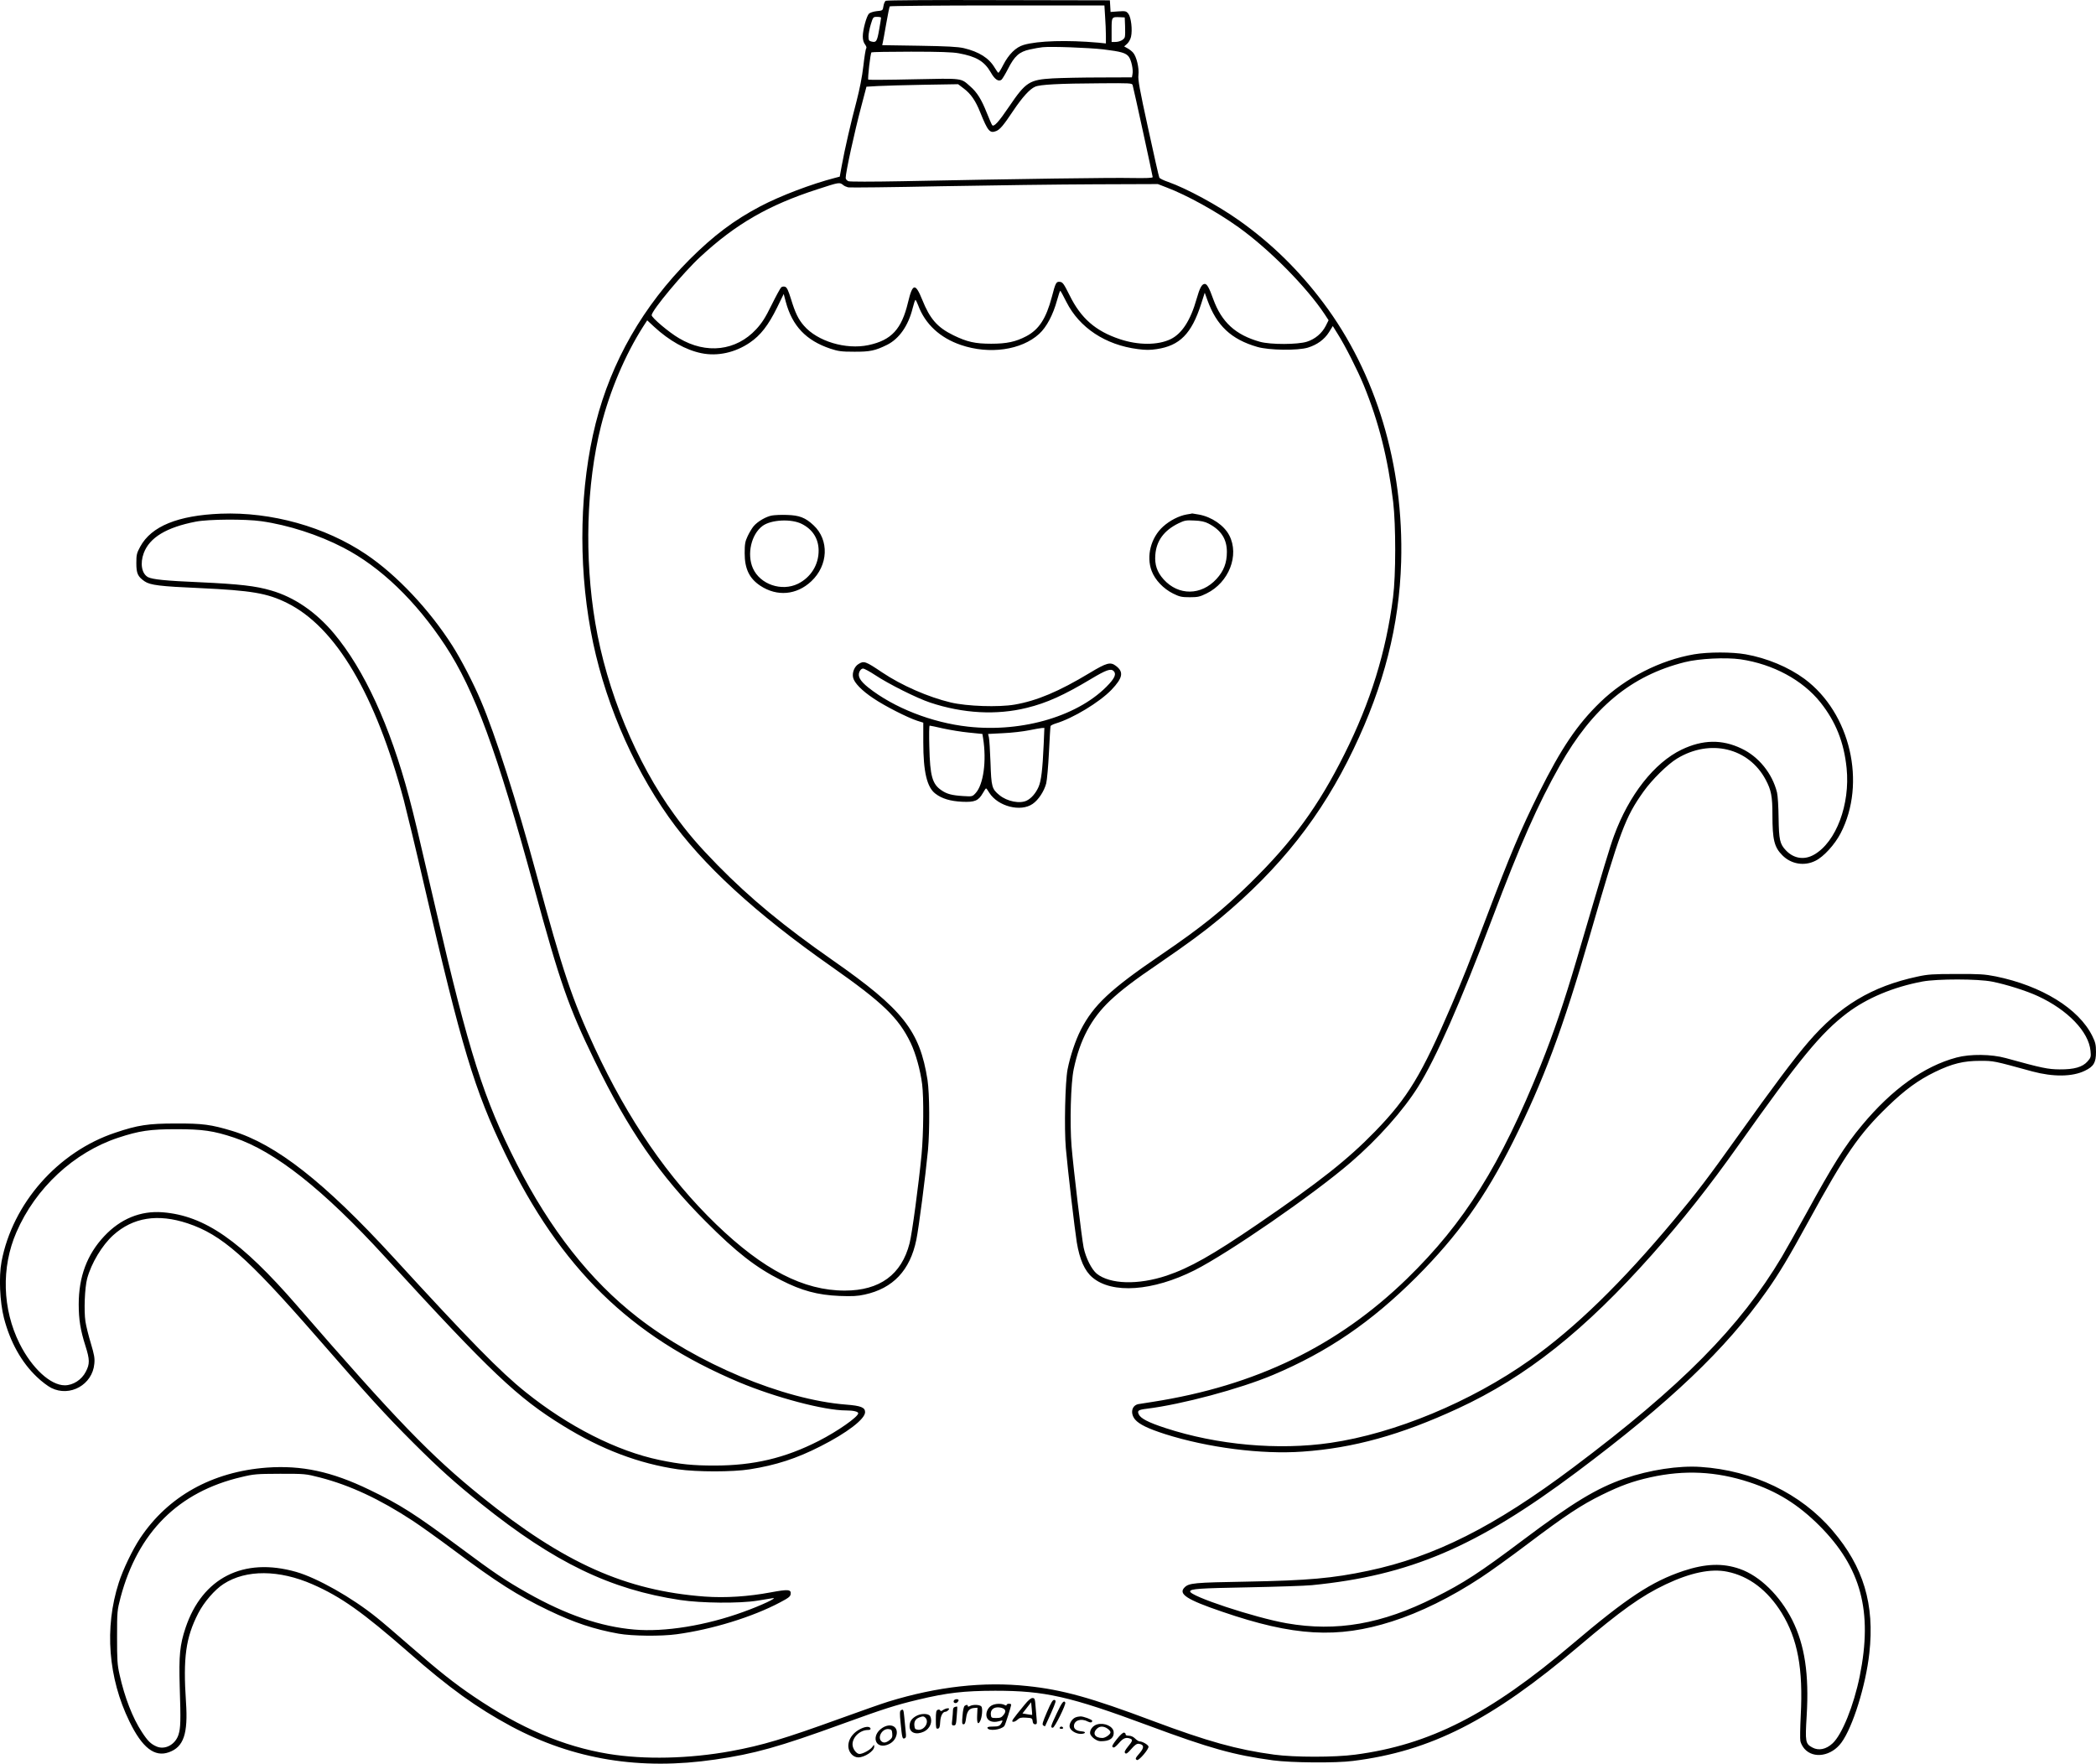 <?xml version="1.0" encoding="UTF-8"?>
<svg xmlns="http://www.w3.org/2000/svg" version="1.0" viewBox="0 0 1836.461 1545.272" preserveAspectRatio="xMidYMid meet">
  <g transform="translate(-132.039,1563.771) scale(0.1,-0.1)" fill="#000000" stroke="none">
    <path d="M9081 15631 c-8 -5 -17 -26 -20 -47 -6 -39 -7 -39 -59 -44 -28 -3 -59 -13 -68 -22 -21 -21 -54 -141 -54 -199 0 -31 7 -55 20 -71 11 -15 15 -29 10 -34 -5 -5 -16 -74 -25 -154 -11 -96 -32 -201 -60 -310 -48 -180 -104 -422 -130 -567 l-17 -93 -42 -11 c-205 -53 -479 -157 -654 -249 -231 -122 -407 -254 -618 -464 -408 -409 -687 -895 -824 -1436 -139 -551 -155 -1215 -44 -1818 105 -575 352 -1164 683 -1632 293 -415 762 -846 1426 -1311 449 -315 589 -449 695 -670 44 -93 84 -236 100 -361 15 -120 12 -431 -5 -614 -25 -260 -83 -693 -105 -779 -70 -275 -261 -415 -568 -415 -361 0 -713 182 -1126 580 -423 409 -770 913 -1065 1547 -200 430 -278 664 -511 1523 -171 631 -360 1222 -486 1517 -66 156 -173 362 -248 480 -201 317 -490 624 -758 804 -359 242 -831 373 -1273 356 -376 -15 -609 -110 -706 -289 -31 -57 -34 -71 -34 -145 0 -90 13 -118 73 -159 48 -33 136 -44 484 -59 451 -21 589 -44 763 -130 428 -212 775 -799 1024 -1730 27 -104 107 -435 176 -735 331 -1434 442 -1803 709 -2355 489 -1011 1098 -1606 2052 -2008 320 -134 746 -247 937 -247 63 0 107 -10 107 -25 0 -31 -181 -158 -346 -242 -296 -151 -571 -216 -914 -216 -189 0 -299 11 -482 49 -373 78 -799 294 -1174 596 -221 177 -486 447 -1160 1183 -601 655 -1024 987 -1409 1104 -186 56 -259 66 -495 65 -241 0 -332 -14 -528 -80 -503 -167 -901 -619 -998 -1130 -25 -133 -15 -353 21 -494 55 -212 154 -389 288 -516 40 -39 97 -82 127 -97 164 -82 361 29 377 212 5 49 -1 79 -30 177 -20 66 -42 153 -48 194 -14 94 -6 295 15 375 37 136 131 292 228 380 174 157 391 191 653 104 297 -99 518 -293 1121 -984 469 -538 610 -693 858 -941 226 -225 366 -351 596 -535 639 -512 1128 -748 1740 -840 186 -28 520 -31 675 -6 55 9 116 19 135 22 53 8 -100 -64 -256 -120 -329 -120 -691 -178 -955 -155 -294 25 -598 129 -939 322 -191 108 -288 173 -590 398 -396 294 -523 375 -793 505 -331 160 -594 216 -899 194 -479 -36 -866 -252 -1110 -619 -67 -101 -150 -274 -187 -390 -127 -393 -93 -834 94 -1216 111 -229 220 -314 345 -269 130 46 169 162 150 441 -26 388 -2 563 107 776 51 99 145 208 223 258 197 127 486 125 780 -4 250 -110 436 -242 840 -595 359 -315 598 -486 900 -649 545 -291 1129 -387 1785 -291 344 50 557 109 1120 314 358 130 461 163 657 210 259 62 402 78 678 79 436 0 656 -50 1340 -304 544 -202 749 -259 1095 -306 158 -21 549 -25 700 -5 682 85 1215 357 1980 1006 369 313 547 440 760 541 218 103 397 140 539 111 192 -39 353 -162 477 -361 140 -228 189 -488 167 -900 -5 -104 -7 -205 -3 -223 3 -18 19 -49 36 -68 80 -90 236 -64 323 54 100 135 214 502 245 783 48 429 -51 758 -322 1075 -277 326 -698 528 -1157 558 -190 13 -446 -26 -664 -101 -246 -85 -454 -211 -896 -543 -374 -281 -516 -374 -769 -500 -463 -233 -860 -302 -1296 -226 -281 49 -855 239 -847 280 5 22 76 27 507 35 248 5 500 13 560 19 858 85 1445 336 2320 991 819 613 1306 1077 1662 1582 110 155 198 302 369 615 322 589 445 766 696 1008 149 144 265 229 413 301 151 73 249 97 395 97 120 0 115 1 458 -93 183 -49 351 -47 459 6 78 37 98 72 98 164 0 65 -5 85 -32 140 -118 240 -444 441 -847 523 -97 19 -141 22 -346 21 -205 0 -248 -3 -340 -23 -400 -86 -681 -255 -956 -574 -119 -138 -311 -394 -609 -812 -270 -379 -368 -507 -565 -743 -461 -553 -868 -949 -1263 -1229 -517 -367 -1186 -645 -1749 -727 -456 -67 -992 -19 -1447 130 -150 49 -217 84 -233 120 -15 32 -4 40 71 49 307 38 813 173 1105 296 479 202 860 462 1257 858 363 364 603 699 846 1185 266 532 437 990 673 1806 266 920 310 1037 471 1263 74 104 211 239 294 289 289 175 627 94 776 -186 48 -90 59 -144 59 -307 0 -219 16 -284 87 -355 77 -78 193 -97 290 -48 72 35 169 142 220 240 229 440 86 1055 -315 1353 -141 104 -330 183 -517 216 -119 21 -326 21 -451 0 -297 -51 -602 -206 -823 -420 -201 -195 -340 -400 -537 -795 -161 -325 -250 -535 -462 -1095 -166 -436 -191 -499 -304 -765 -262 -610 -382 -809 -668 -1104 -241 -248 -489 -444 -1029 -813 -398 -272 -597 -384 -799 -452 -250 -83 -495 -76 -612 17 -45 37 -96 138 -115 229 -17 84 -89 688 -106 889 -16 202 -7 550 19 674 54 257 153 444 319 601 97 91 209 177 433 329 252 173 388 273 530 391 527 438 891 900 1170 1484 267 557 401 1085 417 1640 24 845 -219 1654 -682 2270 -214 285 -455 521 -736 720 -187 133 -462 282 -624 339 -39 13 -73 30 -77 38 -4 7 -48 201 -98 432 -75 342 -90 427 -85 466 8 60 -17 165 -48 198 -12 13 -34 30 -50 38 l-27 15 25 22 c14 12 30 40 35 62 14 60 1 171 -23 202 -19 24 -25 25 -88 21 l-68 -5 -3 51 -3 51 -975 2 c-552 2 -981 -1 -989 -6z m1922 -138 c4 -54 7 -129 7 -167 l0 -69 -67 7 c-270 24 -529 17 -654 -20 -68 -20 -130 -81 -179 -176 -19 -38 -38 -68 -42 -68 -3 0 -18 20 -32 44 -50 85 -137 140 -271 172 -54 12 -145 17 -392 21 l-323 5 5 22 c3 11 16 86 30 165 14 80 28 148 31 153 3 4 427 8 943 8 l938 0 6 -97z m-1963 -10 c0 -5 -7 -52 -17 -107 -18 -102 -25 -113 -68 -102 -21 5 -25 12 -25 45 0 21 9 69 20 105 20 65 21 66 55 66 19 0 35 -3 35 -7z m2138 -73 c2 -41 1 -84 -2 -96 -6 -24 -45 -44 -86 -44 l-30 0 0 104 c0 117 -1 116 75 113 l40 -2 3 -75z m-190 -205 c156 -19 198 -31 223 -65 22 -30 40 -114 32 -152 l-5 -28 -277 -1 c-152 0 -339 -4 -416 -8 -206 -12 -237 -32 -383 -247 -93 -137 -134 -182 -149 -162 -5 7 -26 56 -47 108 -46 116 -84 178 -145 231 -84 74 -57 71 -494 62 -216 -5 -395 -6 -399 -3 -7 6 18 230 28 239 3 3 159 6 347 6 247 0 363 -4 417 -14 154 -28 225 -70 281 -167 35 -63 69 -85 95 -64 8 8 33 49 55 92 58 115 100 152 191 172 40 9 91 18 113 20 77 8 401 -4 533 -19z m256 -312 c9 -30 176 -796 176 -807 0 -8 -56 -10 -182 -8 -171 4 -963 -7 -2012 -28 -268 -5 -458 -5 -472 0 -14 6 -24 18 -24 29 0 49 77 402 137 628 l45 171 102 6 c55 3 236 8 401 11 l300 5 50 -38 c61 -46 103 -106 144 -209 67 -166 84 -186 141 -163 33 14 63 50 150 180 78 116 143 188 190 208 43 19 206 28 577 30 251 2 272 1 277 -15z m-2534 -878 c8 -7 27 -15 42 -19 15 -3 384 1 820 10 436 8 1041 16 1343 17 l550 2 75 -29 c178 -67 442 -213 633 -350 269 -193 594 -521 754 -762 l34 -52 -25 -50 c-33 -64 -92 -115 -164 -138 -80 -26 -318 -27 -412 -1 -214 60 -336 171 -410 375 -35 98 -54 132 -74 132 -25 0 -44 -35 -71 -130 -53 -189 -129 -306 -228 -354 -112 -54 -284 -54 -445 0 -213 71 -341 183 -440 384 -50 100 -60 115 -84 118 -33 4 -39 -5 -72 -133 -50 -188 -112 -284 -223 -343 -93 -49 -172 -66 -308 -66 -141 0 -212 16 -331 74 -141 69 -206 143 -274 313 -60 148 -84 143 -124 -25 -56 -235 -145 -331 -346 -374 -198 -42 -448 33 -566 170 -49 56 -76 112 -113 233 -24 77 -36 103 -52 108 -11 4 -26 2 -34 -5 -7 -6 -45 -75 -84 -154 -56 -114 -84 -157 -135 -213 -176 -190 -437 -221 -676 -79 -88 51 -240 180 -240 202 0 41 279 376 428 513 308 285 596 452 1024 590 196 64 194 63 228 36z m1954 -1023 c114 -226 342 -377 626 -413 67 -9 109 -9 166 0 201 30 304 134 388 394 l32 100 23 -64 c81 -225 209 -345 438 -411 103 -30 355 -33 443 -6 81 25 144 71 184 134 l34 55 41 -66 c67 -105 175 -319 230 -452 132 -323 212 -641 258 -1023 24 -205 24 -643 -1 -835 -61 -478 -197 -918 -426 -1375 -228 -456 -452 -763 -821 -1126 -248 -243 -432 -391 -789 -634 -442 -301 -588 -438 -700 -656 -47 -92 -93 -230 -116 -347 -21 -111 -30 -514 -15 -689 16 -185 78 -714 96 -826 25 -150 69 -250 137 -307 172 -146 529 -121 895 63 298 151 1041 663 1368 945 237 204 459 453 590 662 157 251 369 731 650 1475 248 657 399 998 592 1340 288 509 625 788 1095 906 127 32 359 43 488 25 286 -42 545 -182 701 -378 134 -169 206 -349 229 -576 32 -317 -92 -647 -284 -757 -86 -50 -179 -36 -248 37 -53 56 -61 92 -64 283 -1 99 -7 197 -14 225 -41 165 -160 313 -311 384 -170 82 -340 79 -524 -9 -240 -115 -462 -398 -593 -755 -37 -101 -80 -244 -326 -1080 -112 -380 -203 -648 -316 -930 -353 -877 -668 -1380 -1172 -1871 -606 -589 -1325 -938 -2228 -1079 -58 -9 -115 -18 -127 -20 -58 -13 -71 -82 -27 -135 36 -42 114 -80 264 -128 372 -118 842 -179 1203 -153 445 31 861 146 1362 378 597 276 1109 683 1700 1348 266 300 501 596 755 955 541 764 724 986 955 1162 174 131 404 228 660 276 129 24 485 24 610 -1 122 -24 300 -80 401 -127 262 -121 446 -313 461 -480 5 -52 3 -59 -26 -92 -44 -50 -117 -71 -245 -70 -102 1 -153 11 -471 99 -126 35 -313 37 -432 5 -285 -76 -566 -278 -828 -593 -150 -179 -257 -350 -489 -774 -82 -148 -178 -319 -214 -380 -365 -613 -880 -1134 -1825 -1843 -692 -520 -1216 -784 -1799 -907 -313 -66 -525 -85 -1063 -95 -463 -8 -507 -12 -546 -51 -57 -57 19 -107 328 -212 628 -216 1013 -238 1489 -86 246 78 520 213 779 384 77 50 262 183 410 295 334 252 471 342 650 430 165 81 269 119 426 154 298 66 575 53 867 -43 243 -80 425 -193 613 -380 366 -367 469 -750 354 -1319 -53 -260 -155 -512 -238 -589 -57 -53 -122 -66 -176 -37 -62 33 -65 49 -51 278 22 365 -17 621 -126 839 -108 214 -284 387 -459 448 -150 53 -302 47 -495 -17 -278 -93 -494 -235 -975 -643 -724 -614 -1249 -881 -1901 -967 -178 -24 -532 -24 -709 0 -327 44 -584 116 -1065 296 -543 204 -791 273 -1098 305 -383 41 -786 -4 -1217 -136 -55 -17 -246 -84 -425 -149 -492 -178 -678 -234 -954 -285 -367 -67 -760 -76 -1076 -24 -393 65 -768 225 -1175 500 -176 119 -303 220 -556 440 -118 103 -252 218 -299 255 -215 174 -520 346 -704 399 -462 132 -823 -51 -970 -490 -50 -149 -59 -242 -51 -515 10 -302 8 -362 -11 -422 -28 -86 -117 -134 -191 -103 -51 22 -78 48 -130 128 -81 123 -151 304 -195 502 -20 88 -22 128 -22 330 0 225 1 232 31 348 152 570 507 924 1058 1053 112 27 134 28 340 29 217 0 222 0 350 -33 263 -68 522 -189 812 -379 61 -40 221 -154 355 -254 383 -286 559 -398 833 -530 227 -109 402 -167 615 -205 116 -21 374 -24 510 -5 309 42 664 151 905 279 76 40 91 52 93 74 5 40 -23 42 -174 14 -197 -37 -398 -50 -579 -37 -693 52 -1231 292 -1955 875 -443 357 -749 673 -1615 1672 -495 571 -812 791 -1180 820 -193 15 -369 -57 -512 -210 -150 -160 -223 -355 -223 -596 0 -133 15 -227 59 -365 38 -119 39 -158 3 -226 -36 -71 -112 -119 -184 -119 -126 0 -288 150 -396 365 -151 302 -162 668 -28 976 167 387 504 700 891 828 185 61 279 75 510 75 231 0 327 -14 507 -74 358 -120 781 -454 1322 -1045 926 -1011 1159 -1233 1561 -1480 335 -207 663 -331 1005 -381 166 -24 481 -24 630 0 229 36 411 95 620 202 231 117 390 238 390 299 0 41 -37 56 -167 66 -550 43 -1306 359 -1828 766 -414 322 -764 768 -1058 1345 -288 567 -417 971 -707 2223 -172 741 -188 808 -236 990 -167 626 -392 1115 -658 1433 -158 188 -348 318 -550 376 -135 40 -279 56 -621 72 -307 13 -419 25 -458 45 -55 30 -71 120 -37 211 51 136 198 225 455 275 112 22 434 24 575 4 234 -33 502 -119 719 -232 325 -168 635 -466 893 -858 256 -390 451 -920 777 -2116 227 -835 303 -1052 531 -1520 295 -607 569 -1005 975 -1411 268 -269 437 -401 659 -513 180 -92 320 -130 512 -138 113 -4 157 -2 220 12 249 54 398 212 453 480 21 101 80 557 102 785 16 180 14 494 -4 615 -68 433 -216 620 -832 1050 -427 298 -719 539 -1006 831 -169 173 -262 281 -381 445 -334 458 -592 1085 -692 1679 -97 574 -78 1213 50 1725 78 309 212 625 370 872 l35 54 59 -55 c134 -124 279 -205 416 -233 141 -29 295 5 423 92 95 64 163 152 240 308 l58 119 18 -68 c57 -213 179 -340 390 -411 70 -23 97 -27 210 -27 138 -1 184 9 289 61 105 53 185 167 223 321 10 40 21 72 24 72 4 0 14 -21 24 -47 61 -165 192 -286 375 -348 249 -85 530 -45 685 97 65 59 122 167 157 295 13 46 25 83 28 83 3 0 27 -44 54 -98z M11717 11130 c-67 -12 -146 -52 -206 -106 -107 -97 -149 -259 -100 -389 30 -79 102 -155 188 -198 57 -28 75 -32 146 -32 71 0 88 4 147 33 196 96 289 335 199 509 -45 87 -154 162 -265 182 -33 6 -60 10 -60 10 -1 -1 -23 -5 -49 -9z m191 -79 c111 -57 162 -136 162 -249 0 -96 -27 -167 -91 -237 -134 -146 -333 -148 -463 -4 -58 64 -80 130 -73 215 9 123 76 214 202 276 54 26 67 29 140 25 57 -2 92 -10 123 -26z M8084 11121 c-51 -9 -124 -51 -160 -93 -15 -18 -39 -58 -53 -88 -22 -47 -26 -69 -26 -150 0 -136 41 -221 138 -285 146 -96 317 -81 445 39 150 140 159 362 21 491 -72 68 -126 88 -234 91 -49 2 -108 -1 -131 -5z m262 -74 c95 -48 146 -129 147 -232 1 -125 -68 -236 -181 -292 -143 -70 -332 -6 -395 136 -54 123 -15 297 85 371 75 55 252 64 344 17z M8843 9820 c-36 -21 -58 -76 -48 -119 10 -46 77 -115 178 -182 102 -69 300 -169 383 -196 l54 -17 0 -172 c0 -258 32 -394 106 -450 57 -44 131 -66 234 -71 111 -5 143 8 182 76 13 23 25 41 28 41 3 0 16 -17 28 -38 76 -120 275 -171 380 -98 51 35 101 111 119 180 7 28 18 150 24 271 6 121 12 225 14 231 1 5 23 16 46 23 150 45 382 185 488 295 100 105 109 157 38 210 -48 36 -81 27 -230 -63 -269 -162 -461 -243 -657 -277 -141 -24 -416 -15 -560 19 -197 47 -430 149 -600 263 -147 99 -160 103 -207 74z m145 -97 c119 -79 367 -203 482 -241 288 -96 583 -112 848 -46 175 43 323 110 562 253 132 79 173 94 198 69 23 -23 12 -56 -39 -112 -253 -277 -753 -429 -1237 -375 -317 35 -649 165 -874 343 -72 58 -94 97 -78 137 8 18 20 29 32 29 11 0 59 -26 106 -57z m596 -468 c60 -13 162 -30 226 -36 l118 -12 6 -37 c32 -200 3 -408 -66 -482 -28 -30 -29 -30 -111 -25 -95 6 -141 18 -187 50 -81 54 -101 125 -107 380 -3 106 -2 187 3 187 5 0 58 -11 118 -25z m881 -137 c-10 -226 -22 -322 -45 -375 -24 -54 -61 -98 -102 -119 -60 -31 -173 -9 -241 47 -66 54 -71 72 -78 284 -4 105 -10 204 -14 221 l-7 31 134 7 c73 3 174 15 223 25 50 10 100 19 113 20 l23 1 -6 -142z M10298 702 c-109 -133 -119 -147 -102 -150 9 -2 26 6 39 18 18 17 32 21 76 18 51 -3 54 -5 57 -30 2 -19 9 -28 22 -28 15 0 17 6 14 38 -2 20 -6 72 -10 115 -5 70 -8 77 -27 77 -15 0 -38 -20 -69 -58z m66 -89 c0 -2 -19 1 -43 5 l-42 7 38 49 38 49 5 -54 c3 -30 5 -55 4 -56z M9677 736 c-7 -18 17 -28 32 -13 16 16 13 27 -8 27 -10 0 -21 -6 -24 -14z M10494 638 c-38 -89 -45 -111 -33 -118 7 -5 14 -8 16 -7 1 2 24 53 52 114 44 100 47 112 31 116 -15 4 -27 -15 -66 -105z M10579 625 c-53 -113 -57 -125 -34 -125 16 0 118 206 109 221 -13 22 -29 2 -75 -96z M10009 695 c-35 -19 -55 -68 -43 -103 12 -35 53 -49 104 -36 38 11 39 10 28 -10 -16 -31 -28 -36 -81 -36 -34 0 -47 -4 -45 -12 10 -30 120 -17 148 17 9 11 59 168 60 188 0 4 -9 7 -20 7 -11 0 -20 -5 -20 -10 0 -7 -6 -7 -19 0 -27 14 -81 12 -112 -5z m115 -37 c8 -13 6 -24 -10 -45 -18 -23 -29 -28 -65 -28 -41 0 -44 2 -47 28 -5 43 23 69 71 65 24 -2 44 -10 51 -20z M9773 692 c-8 -5 -16 -41 -19 -85 -6 -66 -5 -77 9 -77 11 0 17 14 22 54 8 61 28 86 71 89 l29 2 -3 -67 c-3 -67 7 -87 26 -50 17 32 24 112 11 128 -13 16 -72 19 -100 4 -13 -7 -19 -7 -19 0 0 12 -10 13 -27 2z M9688 682 c-12 -2 -18 -13 -18 -30 0 -15 -3 -51 -6 -79 -6 -48 -5 -53 13 -53 18 0 21 9 26 82 4 45 6 82 4 83 -1 1 -10 0 -19 -3z M9583 655 c-15 -11 -22 -12 -25 -3 -2 6 -12 9 -21 5 -14 -5 -17 -21 -17 -87 0 -72 2 -81 18 -78 13 2 18 15 20 58 3 54 22 90 47 90 7 0 18 7 25 15 10 12 9 15 -7 15 -10 0 -28 -7 -40 -15z M9213 652 c-9 -6 -10 -31 -2 -107 13 -135 16 -146 35 -138 13 5 15 16 10 57 -3 28 -8 84 -12 124 -7 73 -9 78 -31 64z M9343 600 c-38 -23 -53 -48 -53 -88 0 -57 58 -78 126 -46 54 26 78 88 54 135 -14 26 -84 26 -127 -1z m85 -12 c37 -37 -7 -111 -63 -106 -26 3 -30 7 -33 36 -4 36 10 59 43 72 29 12 39 12 53 -2z M10743 590 c-29 -12 -55 -53 -51 -81 4 -31 50 -61 94 -63 45 -1 57 19 13 22 -45 4 -69 19 -69 46 0 50 62 71 119 41 27 -13 41 -11 41 6 0 10 -77 39 -103 38 -12 0 -32 -4 -44 -9z M10933 529 c-38 -11 -66 -48 -61 -81 2 -12 19 -33 38 -46 29 -19 44 -23 84 -19 59 5 89 34 84 81 -5 48 -81 83 -145 65z m80 -30 c21 -12 37 -28 37 -40 0 -18 -45 -49 -71 -49 -65 0 -89 40 -49 80 23 23 51 25 83 9z M9049 497 c-95 -64 -64 -180 39 -149 49 15 81 50 89 96 11 71 -58 100 -128 53z m89 -48 c3 -30 -2 -41 -24 -58 -30 -24 -54 -27 -72 -9 -36 36 9 111 63 106 27 -3 30 -7 33 -39z M8844 481 c-91 -53 -119 -157 -59 -217 15 -15 36 -24 55 -24 57 0 140 56 140 94 0 20 0 20 -16 -2 -18 -26 -84 -62 -113 -62 -27 0 -61 46 -61 84 0 64 66 126 135 126 17 0 25 5 23 13 -8 23 -53 18 -104 -12z M10605 500 c-3 -5 3 -10 15 -10 12 0 18 5 15 10 -3 6 -10 10 -15 10 -5 0 -12 -4 -15 -10z M11105 399 c-38 -48 -45 -63 -34 -70 10 -7 24 3 53 36 37 44 62 54 100 39 23 -9 20 -21 -21 -70 -28 -35 -33 -48 -24 -57 9 -9 21 -1 54 37 32 37 48 47 66 45 46 -7 48 -33 8 -80 -40 -46 -43 -54 -24 -62 17 -7 108 100 100 119 -6 17 -54 44 -77 44 -8 0 -26 11 -40 25 -16 16 -36 25 -56 25 -18 0 -29 5 -27 12 1 6 -5 13 -14 15 -9 2 -34 -20 -64 -58z"></path>
  </g>
</svg>
